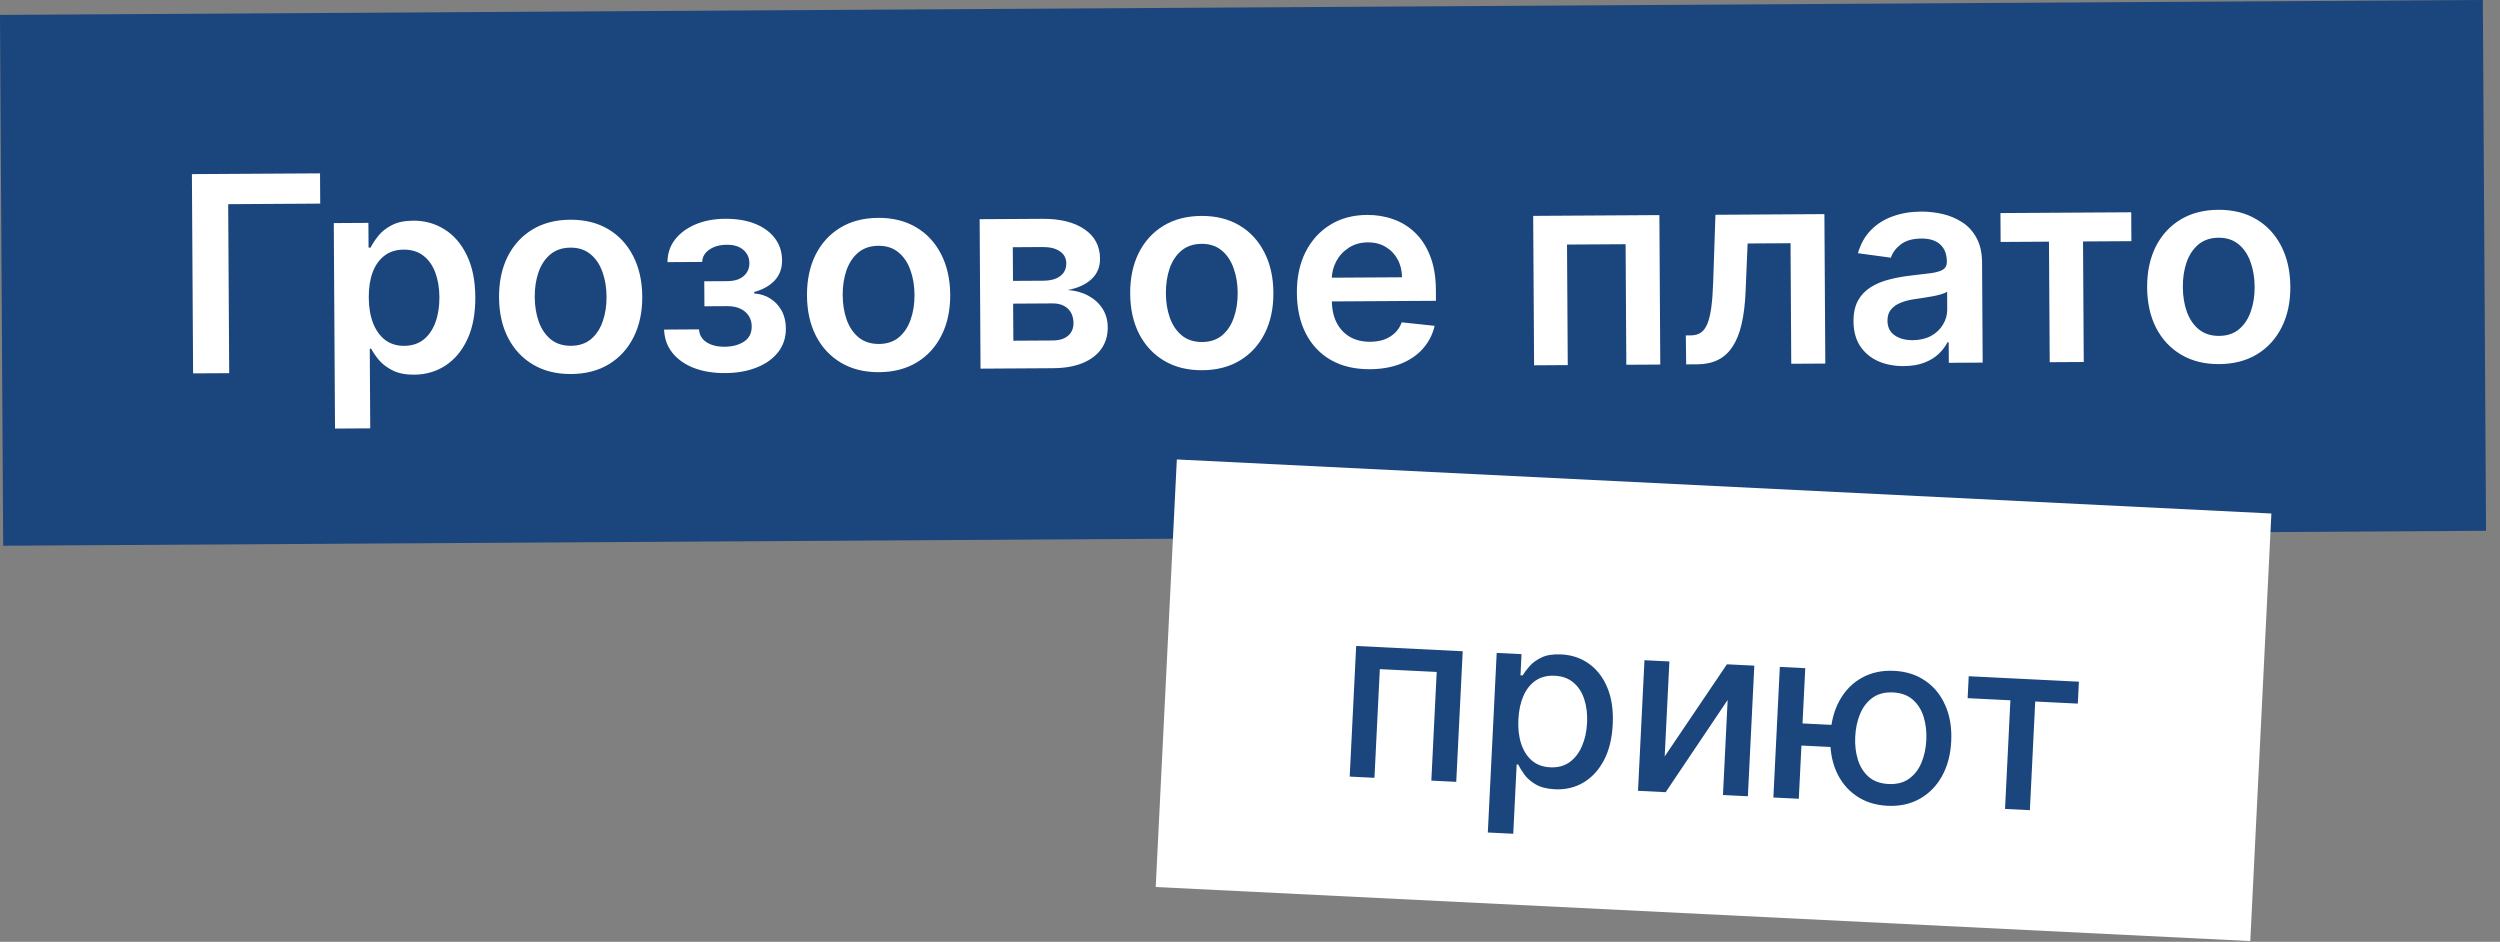 <?xml version="1.0" encoding="UTF-8"?> <svg xmlns="http://www.w3.org/2000/svg" width="146" height="55" viewBox="0 0 146 55" fill="none"><rect x="0" y="0" width="146" height="55" fill="#808080" stroke="none"/><rect width="145" height="31" transform="translate(0 0.871) rotate(-0.345)" fill="#1A457D"></rect><path d="M18.69 10.124L18.701 11.891L13.326 11.924L13.385 21.793L11.277 21.805L11.207 10.169L18.69 10.124ZM19.565 25.028L19.493 13.028L21.515 13.016L21.524 14.459L21.643 14.459C21.748 14.246 21.897 14.02 22.088 13.78C22.28 13.536 22.54 13.328 22.869 13.156C23.197 12.98 23.617 12.89 24.128 12.887C24.803 12.883 25.412 13.052 25.955 13.393C26.503 13.731 26.938 14.234 27.26 14.902C27.586 15.567 27.752 16.384 27.758 17.354C27.763 18.312 27.611 19.127 27.301 19.8C26.99 20.472 26.566 20.986 26.026 21.341C25.486 21.697 24.874 21.877 24.188 21.881C23.688 21.884 23.273 21.803 22.942 21.639C22.612 21.474 22.346 21.275 22.143 21.041C21.945 20.804 21.79 20.579 21.679 20.368L21.594 20.368L21.622 25.016L19.565 25.028ZM21.536 17.38C21.54 17.944 21.622 18.438 21.784 18.861C21.949 19.285 22.184 19.615 22.488 19.851C22.797 20.084 23.169 20.2 23.604 20.197C24.059 20.194 24.439 20.071 24.744 19.826C25.049 19.578 25.279 19.242 25.431 18.817C25.588 18.388 25.664 17.901 25.661 17.355C25.658 16.813 25.577 16.333 25.419 15.913C25.262 15.494 25.029 15.166 24.72 14.929C24.412 14.692 24.029 14.575 23.57 14.578C23.131 14.58 22.759 14.698 22.453 14.931C22.148 15.164 21.917 15.489 21.76 15.907C21.607 16.325 21.533 16.816 21.536 17.38ZM33.353 21.843C32.501 21.848 31.761 21.665 31.134 21.294C30.506 20.922 30.018 20.401 29.67 19.729C29.325 19.056 29.15 18.27 29.144 17.368C29.139 16.467 29.304 15.676 29.641 14.996C29.982 14.316 30.463 13.786 31.086 13.408C31.709 13.029 32.447 12.837 33.299 12.832C34.151 12.827 34.891 13.01 35.518 13.381C36.145 13.752 36.631 14.276 36.976 14.952C37.325 15.628 37.502 16.416 37.508 17.318C37.513 18.219 37.345 19.008 37.005 19.684C36.668 20.361 36.188 20.888 35.566 21.267C34.943 21.646 34.205 21.838 33.353 21.843ZM33.354 20.195C33.816 20.192 34.202 20.063 34.511 19.808C34.82 19.548 35.049 19.202 35.198 18.769C35.351 18.337 35.426 17.855 35.422 17.325C35.419 16.791 35.339 16.308 35.181 15.877C35.027 15.443 34.794 15.097 34.481 14.842C34.169 14.586 33.782 14.46 33.32 14.462C32.846 14.465 32.453 14.596 32.14 14.856C31.831 15.115 31.601 15.463 31.448 15.9C31.299 16.332 31.226 16.816 31.229 17.35C31.233 17.88 31.311 18.361 31.465 18.792C31.623 19.223 31.858 19.566 32.17 19.822C32.486 20.073 32.881 20.198 33.354 20.195ZM38.782 19.248L40.822 19.235C40.843 19.561 40.99 19.812 41.264 19.988C41.538 20.165 41.892 20.252 42.328 20.249C42.771 20.246 43.144 20.148 43.446 19.953C43.751 19.754 43.903 19.456 43.9 19.058C43.899 18.823 43.839 18.617 43.721 18.439C43.602 18.258 43.436 18.119 43.224 18.022C43.011 17.925 42.761 17.877 42.473 17.879L41.138 17.887L41.129 16.427L42.464 16.419C42.892 16.416 43.215 16.316 43.434 16.117C43.656 15.919 43.766 15.67 43.764 15.371C43.763 15.049 43.644 14.788 43.407 14.589C43.175 14.39 42.855 14.291 42.446 14.294C42.036 14.296 41.696 14.391 41.424 14.578C41.157 14.765 41.018 15.005 41.008 15.297L38.98 15.309C38.984 14.801 39.133 14.359 39.426 13.982C39.724 13.605 40.123 13.312 40.626 13.1C41.132 12.889 41.703 12.781 42.34 12.777C43.022 12.773 43.611 12.872 44.109 13.073C44.606 13.275 44.99 13.559 45.261 13.925C45.533 14.287 45.67 14.714 45.673 15.206C45.675 15.68 45.53 16.073 45.236 16.385C44.943 16.694 44.547 16.916 44.047 17.051L44.048 17.142C44.393 17.159 44.704 17.256 44.981 17.432C45.259 17.605 45.48 17.84 45.645 18.138C45.809 18.436 45.893 18.782 45.895 19.176C45.899 19.71 45.748 20.174 45.444 20.566C45.139 20.954 44.718 21.254 44.182 21.465C43.649 21.677 43.038 21.785 42.349 21.789C41.678 21.793 41.077 21.696 40.546 21.498C40.018 21.297 39.598 21.006 39.285 20.625C38.972 20.245 38.804 19.785 38.782 19.248ZM51.337 21.735C50.485 21.74 49.745 21.557 49.118 21.186C48.49 20.814 48.002 20.293 47.654 19.62C47.309 18.948 47.134 18.161 47.128 17.26C47.123 16.358 47.288 15.568 47.625 14.887C47.966 14.207 48.448 13.678 49.07 13.299C49.693 12.921 50.431 12.729 51.283 12.723C52.135 12.718 52.875 12.901 53.502 13.273C54.129 13.644 54.615 14.167 54.96 14.843C55.309 15.519 55.486 16.308 55.492 17.209C55.497 18.111 55.33 18.9 54.989 19.576C54.652 20.253 54.172 20.78 53.55 21.159C52.927 21.538 52.189 21.73 51.337 21.735ZM51.339 20.087C51.801 20.084 52.186 19.955 52.495 19.699C52.804 19.44 53.033 19.094 53.182 18.661C53.335 18.228 53.41 17.747 53.407 17.216C53.403 16.682 53.323 16.2 53.165 15.769C53.011 15.334 52.778 14.989 52.465 14.733C52.153 14.478 51.766 14.351 51.304 14.354C50.831 14.357 50.437 14.488 50.124 14.748C49.815 15.007 49.585 15.355 49.432 15.791C49.283 16.224 49.21 16.708 49.213 17.242C49.217 17.772 49.295 18.253 49.449 18.683C49.607 19.114 49.842 19.458 50.154 19.713C50.47 19.965 50.865 20.09 51.339 20.087ZM57.263 21.529L57.211 12.801L60.876 12.779C61.91 12.773 62.727 12.975 63.328 13.384C63.933 13.793 64.237 14.367 64.242 15.106C64.245 15.594 64.077 15.995 63.738 16.308C63.403 16.616 62.944 16.826 62.361 16.935C62.819 16.97 63.222 17.084 63.568 17.275C63.917 17.466 64.191 17.718 64.39 18.031C64.589 18.344 64.69 18.705 64.692 19.114C64.695 19.596 64.571 20.015 64.319 20.372C64.071 20.726 63.707 21.003 63.227 21.203C62.751 21.399 62.172 21.499 61.491 21.503L57.263 21.529ZM59.18 19.898L61.481 19.884C61.86 19.881 62.157 19.791 62.371 19.611C62.586 19.428 62.693 19.181 62.691 18.871C62.689 18.511 62.579 18.229 62.362 18.026C62.145 17.819 61.847 17.717 61.468 17.719L59.167 17.733L59.18 19.898ZM59.159 16.403L60.937 16.393C61.217 16.391 61.458 16.35 61.658 16.269C61.858 16.184 62.011 16.068 62.116 15.92C62.221 15.768 62.273 15.587 62.272 15.379C62.27 15.08 62.146 14.846 61.898 14.677C61.655 14.508 61.317 14.424 60.886 14.427L59.147 14.438L59.159 16.403ZM70.212 21.621C69.359 21.626 68.62 21.443 67.992 21.072C67.365 20.701 66.877 20.179 66.528 19.507C66.183 18.835 66.008 18.048 66.003 17.146C65.997 16.245 66.163 15.454 66.5 14.774C66.841 14.094 67.322 13.564 67.945 13.186C68.568 12.807 69.305 12.615 70.157 12.61C71.01 12.605 71.749 12.788 72.377 13.159C73.004 13.53 73.49 14.054 73.835 14.73C74.184 15.406 74.361 16.194 74.366 17.096C74.372 17.997 74.204 18.786 73.864 19.463C73.527 20.139 73.047 20.666 72.424 21.045C71.801 21.424 71.064 21.616 70.212 21.621ZM70.213 19.973C70.675 19.971 71.061 19.841 71.37 19.586C71.679 19.326 71.908 18.98 72.057 18.547C72.21 18.115 72.284 17.633 72.281 17.103C72.278 16.569 72.197 16.086 72.039 15.655C71.885 15.221 71.652 14.876 71.34 14.62C71.028 14.364 70.641 14.238 70.179 14.24C69.705 14.243 69.312 14.374 68.999 14.634C68.69 14.893 68.459 15.241 68.306 15.678C68.158 16.111 68.085 16.594 68.088 17.128C68.091 17.658 68.17 18.139 68.324 18.57C68.482 19.001 68.717 19.344 69.029 19.6C69.345 19.852 69.74 19.976 70.213 19.973ZM80.003 21.562C79.128 21.567 78.371 21.39 77.732 21.03C77.098 20.667 76.608 20.151 76.263 19.482C75.918 18.81 75.743 18.018 75.737 17.105C75.732 16.207 75.897 15.418 76.234 14.738C76.575 14.054 77.053 13.521 77.668 13.139C78.283 12.752 79.007 12.557 79.841 12.552C80.378 12.548 80.886 12.632 81.365 12.804C81.847 12.971 82.273 13.234 82.642 13.591C83.016 13.949 83.31 14.406 83.525 14.961C83.741 15.513 83.851 16.171 83.856 16.936L83.859 17.567L76.706 17.61L76.698 16.224L81.879 16.193C81.873 15.799 81.786 15.449 81.618 15.143C81.449 14.834 81.215 14.591 80.914 14.414C80.618 14.238 80.272 14.151 79.879 14.154C79.458 14.156 79.089 14.261 78.772 14.467C78.456 14.67 78.209 14.936 78.033 15.267C77.861 15.594 77.774 15.952 77.772 16.343L77.78 17.553C77.783 18.06 77.878 18.495 78.066 18.858C78.254 19.216 78.515 19.491 78.849 19.683C79.184 19.87 79.575 19.962 80.022 19.96C80.321 19.958 80.591 19.915 80.833 19.83C81.075 19.741 81.284 19.613 81.462 19.445C81.639 19.278 81.772 19.07 81.861 18.824L83.783 19.028C83.665 19.536 83.436 19.981 83.098 20.362C82.763 20.739 82.333 21.033 81.808 21.244C81.282 21.452 80.681 21.558 80.003 21.562ZM89.591 21.334L89.538 12.607L96.908 12.562L96.96 21.29L94.977 21.302L94.935 14.262L91.514 14.282L91.557 21.322L89.591 21.334ZM98.473 21.28L98.451 19.587L98.752 19.586C98.98 19.584 99.171 19.532 99.325 19.429C99.48 19.326 99.608 19.154 99.709 18.915C99.809 18.672 99.887 18.346 99.942 17.936C99.996 17.527 100.033 17.017 100.052 16.407L100.182 12.543L106.545 12.504L106.598 21.232L104.609 21.244L104.567 14.204L102.061 14.219L101.942 17.032C101.912 17.76 101.834 18.391 101.709 18.926C101.587 19.457 101.412 19.895 101.183 20.241C100.957 20.587 100.673 20.847 100.329 21.019C99.986 21.188 99.579 21.274 99.109 21.277L98.473 21.28ZM111.181 21.38C110.628 21.383 110.129 21.288 109.685 21.094C109.244 20.895 108.894 20.602 108.634 20.214C108.378 19.825 108.248 19.345 108.245 18.773C108.242 18.28 108.33 17.873 108.51 17.549C108.69 17.226 108.937 16.967 109.25 16.772C109.563 16.577 109.916 16.429 110.31 16.328C110.707 16.224 111.117 16.147 111.541 16.099C112.052 16.043 112.467 15.993 112.785 15.95C113.103 15.902 113.333 15.833 113.477 15.741C113.624 15.646 113.697 15.499 113.696 15.302L113.696 15.268C113.693 14.84 113.564 14.51 113.309 14.276C113.054 14.043 112.687 13.928 112.21 13.931C111.706 13.934 111.307 14.046 111.013 14.267C110.723 14.489 110.528 14.749 110.427 15.049L108.505 14.788C108.653 14.257 108.901 13.812 109.247 13.454C109.593 13.092 110.018 12.821 110.521 12.64C111.023 12.455 111.58 12.361 112.189 12.357C112.61 12.354 113.029 12.401 113.446 12.497C113.863 12.593 114.245 12.754 114.591 12.979C114.937 13.2 115.215 13.503 115.426 13.889C115.64 14.274 115.749 14.756 115.753 15.335L115.788 21.176L113.811 21.188L113.803 19.989L113.735 19.99C113.612 20.233 113.437 20.461 113.211 20.675C112.989 20.884 112.708 21.055 112.367 21.185C112.031 21.312 111.636 21.377 111.181 21.38ZM111.706 19.866C112.119 19.863 112.476 19.779 112.778 19.615C113.081 19.446 113.312 19.225 113.473 18.951C113.638 18.678 113.72 18.38 113.718 18.058L113.712 17.03C113.648 17.083 113.538 17.133 113.383 17.179C113.232 17.226 113.062 17.266 112.873 17.302C112.683 17.337 112.496 17.368 112.311 17.396C112.125 17.424 111.964 17.447 111.828 17.467C111.521 17.511 111.247 17.58 111.005 17.677C110.764 17.773 110.573 17.906 110.434 18.078C110.295 18.245 110.226 18.462 110.228 18.727C110.23 19.105 110.37 19.391 110.648 19.582C110.925 19.774 111.278 19.868 111.706 19.866ZM116.836 14.13L116.826 12.443L124.463 12.397L124.473 14.084L121.649 14.101L121.691 21.141L119.703 21.153L119.66 14.113L116.836 14.13ZM129.601 21.264C128.749 21.269 128.009 21.086 127.382 20.714C126.755 20.343 126.267 19.822 125.918 19.149C125.573 18.477 125.398 17.69 125.392 16.789C125.387 15.887 125.553 15.097 125.889 14.416C126.23 13.736 126.712 13.207 127.334 12.828C127.957 12.449 128.695 12.258 129.547 12.252C130.399 12.247 131.139 12.43 131.766 12.802C132.393 13.173 132.88 13.696 133.225 14.372C133.573 15.048 133.75 15.837 133.756 16.738C133.761 17.64 133.594 18.429 133.253 19.105C132.916 19.781 132.436 20.309 131.814 20.688C131.191 21.067 130.453 21.258 129.601 21.264ZM129.603 19.616C130.065 19.613 130.45 19.484 130.759 19.228C131.068 18.969 131.297 18.623 131.446 18.19C131.599 17.757 131.674 17.276 131.671 16.745C131.667 16.211 131.587 15.729 131.429 15.298C131.275 14.863 131.042 14.518 130.73 14.262C130.417 14.007 130.03 13.88 129.568 13.883C129.095 13.886 128.702 14.017 128.389 14.276C128.08 14.536 127.849 14.884 127.696 15.32C127.547 15.753 127.474 16.236 127.478 16.77C127.481 17.301 127.559 17.781 127.714 18.212C127.871 18.643 128.106 18.986 128.419 19.242C128.734 19.494 129.129 19.619 129.603 19.616Z" fill="white"></path><rect width="64" height="25" transform="translate(68.727 26.832) rotate(2.827)" fill="white"></rect><path d="M78.823 45.353L79.2 37.725L85.422 38.033L85.045 45.66L83.59 45.588L83.903 39.242L80.582 39.078L80.268 45.424L78.823 45.353ZM86.889 48.618L87.407 38.131L88.857 38.202L88.796 39.439L88.92 39.445C89.014 39.29 89.147 39.113 89.319 38.912C89.492 38.712 89.726 38.541 90.022 38.399C90.317 38.255 90.702 38.194 91.175 38.217C91.791 38.248 92.333 38.43 92.801 38.766C93.269 39.1 93.626 39.568 93.872 40.167C94.121 40.767 94.225 41.479 94.184 42.303C94.144 43.127 93.971 43.828 93.667 44.403C93.364 44.975 92.964 45.409 92.468 45.703C91.973 45.994 91.417 46.124 90.801 46.093C90.338 46.071 89.963 45.974 89.676 45.804C89.392 45.634 89.173 45.441 89.018 45.224C88.862 45.007 88.744 44.815 88.663 44.649L88.573 44.644L88.374 48.691L86.889 48.618ZM88.673 42.016C88.647 42.552 88.701 43.026 88.837 43.438C88.973 43.849 89.182 44.177 89.465 44.42C89.749 44.659 90.104 44.79 90.531 44.811C90.975 44.833 91.351 44.733 91.661 44.513C91.971 44.289 92.212 43.978 92.384 43.578C92.56 43.179 92.66 42.724 92.685 42.214C92.71 41.711 92.656 41.255 92.524 40.847C92.395 40.44 92.185 40.112 91.895 39.866C91.609 39.619 91.242 39.485 90.795 39.463C90.365 39.442 89.995 39.535 89.686 39.742C89.381 39.949 89.142 40.247 88.97 40.637C88.798 41.027 88.699 41.486 88.673 42.016ZM97.218 44.175L100.853 38.795L102.452 38.874L102.076 46.501L100.621 46.429L100.895 40.877L97.274 46.264L95.66 46.184L96.037 38.557L97.492 38.629L97.218 44.175ZM108.127 42.389L108.064 43.681L103.997 43.48L104.061 42.189L108.127 42.389ZM105.427 39.021L105.05 46.648L103.565 46.574L103.942 38.947L105.427 39.021ZM110.226 47.058C109.518 47.023 108.907 46.827 108.394 46.469C107.88 46.112 107.493 45.632 107.23 45.028C106.968 44.421 106.857 43.727 106.895 42.946C106.934 42.158 107.114 41.477 107.434 40.902C107.755 40.324 108.188 39.884 108.734 39.582C109.28 39.277 109.907 39.142 110.616 39.177C111.327 39.212 111.938 39.408 112.448 39.766C112.962 40.119 113.349 40.6 113.611 41.207C113.877 41.811 113.99 42.506 113.951 43.294C113.913 44.075 113.732 44.755 113.408 45.333C113.087 45.908 112.654 46.348 112.108 46.653C111.565 46.958 110.938 47.093 110.226 47.058ZM110.289 45.786C110.769 45.81 111.167 45.709 111.484 45.482C111.804 45.252 112.047 44.939 112.212 44.542C112.378 44.146 112.473 43.706 112.496 43.222C112.52 42.736 112.47 42.287 112.344 41.876C112.218 41.462 112.008 41.124 111.712 40.864C111.419 40.604 111.033 40.462 110.553 40.438C110.077 40.415 109.678 40.518 109.358 40.748C109.038 40.978 108.795 41.292 108.63 41.693C108.464 42.089 108.369 42.531 108.345 43.017C108.321 43.501 108.372 43.948 108.498 44.359C108.624 44.77 108.834 45.106 109.13 45.366C109.426 45.623 109.812 45.763 110.289 45.786ZM114.91 40.773L114.973 39.492L121.408 39.81L121.345 41.091L118.857 40.968L118.544 47.314L117.094 47.242L117.407 40.897L114.91 40.773Z" fill="#1A457D"></path></svg> 